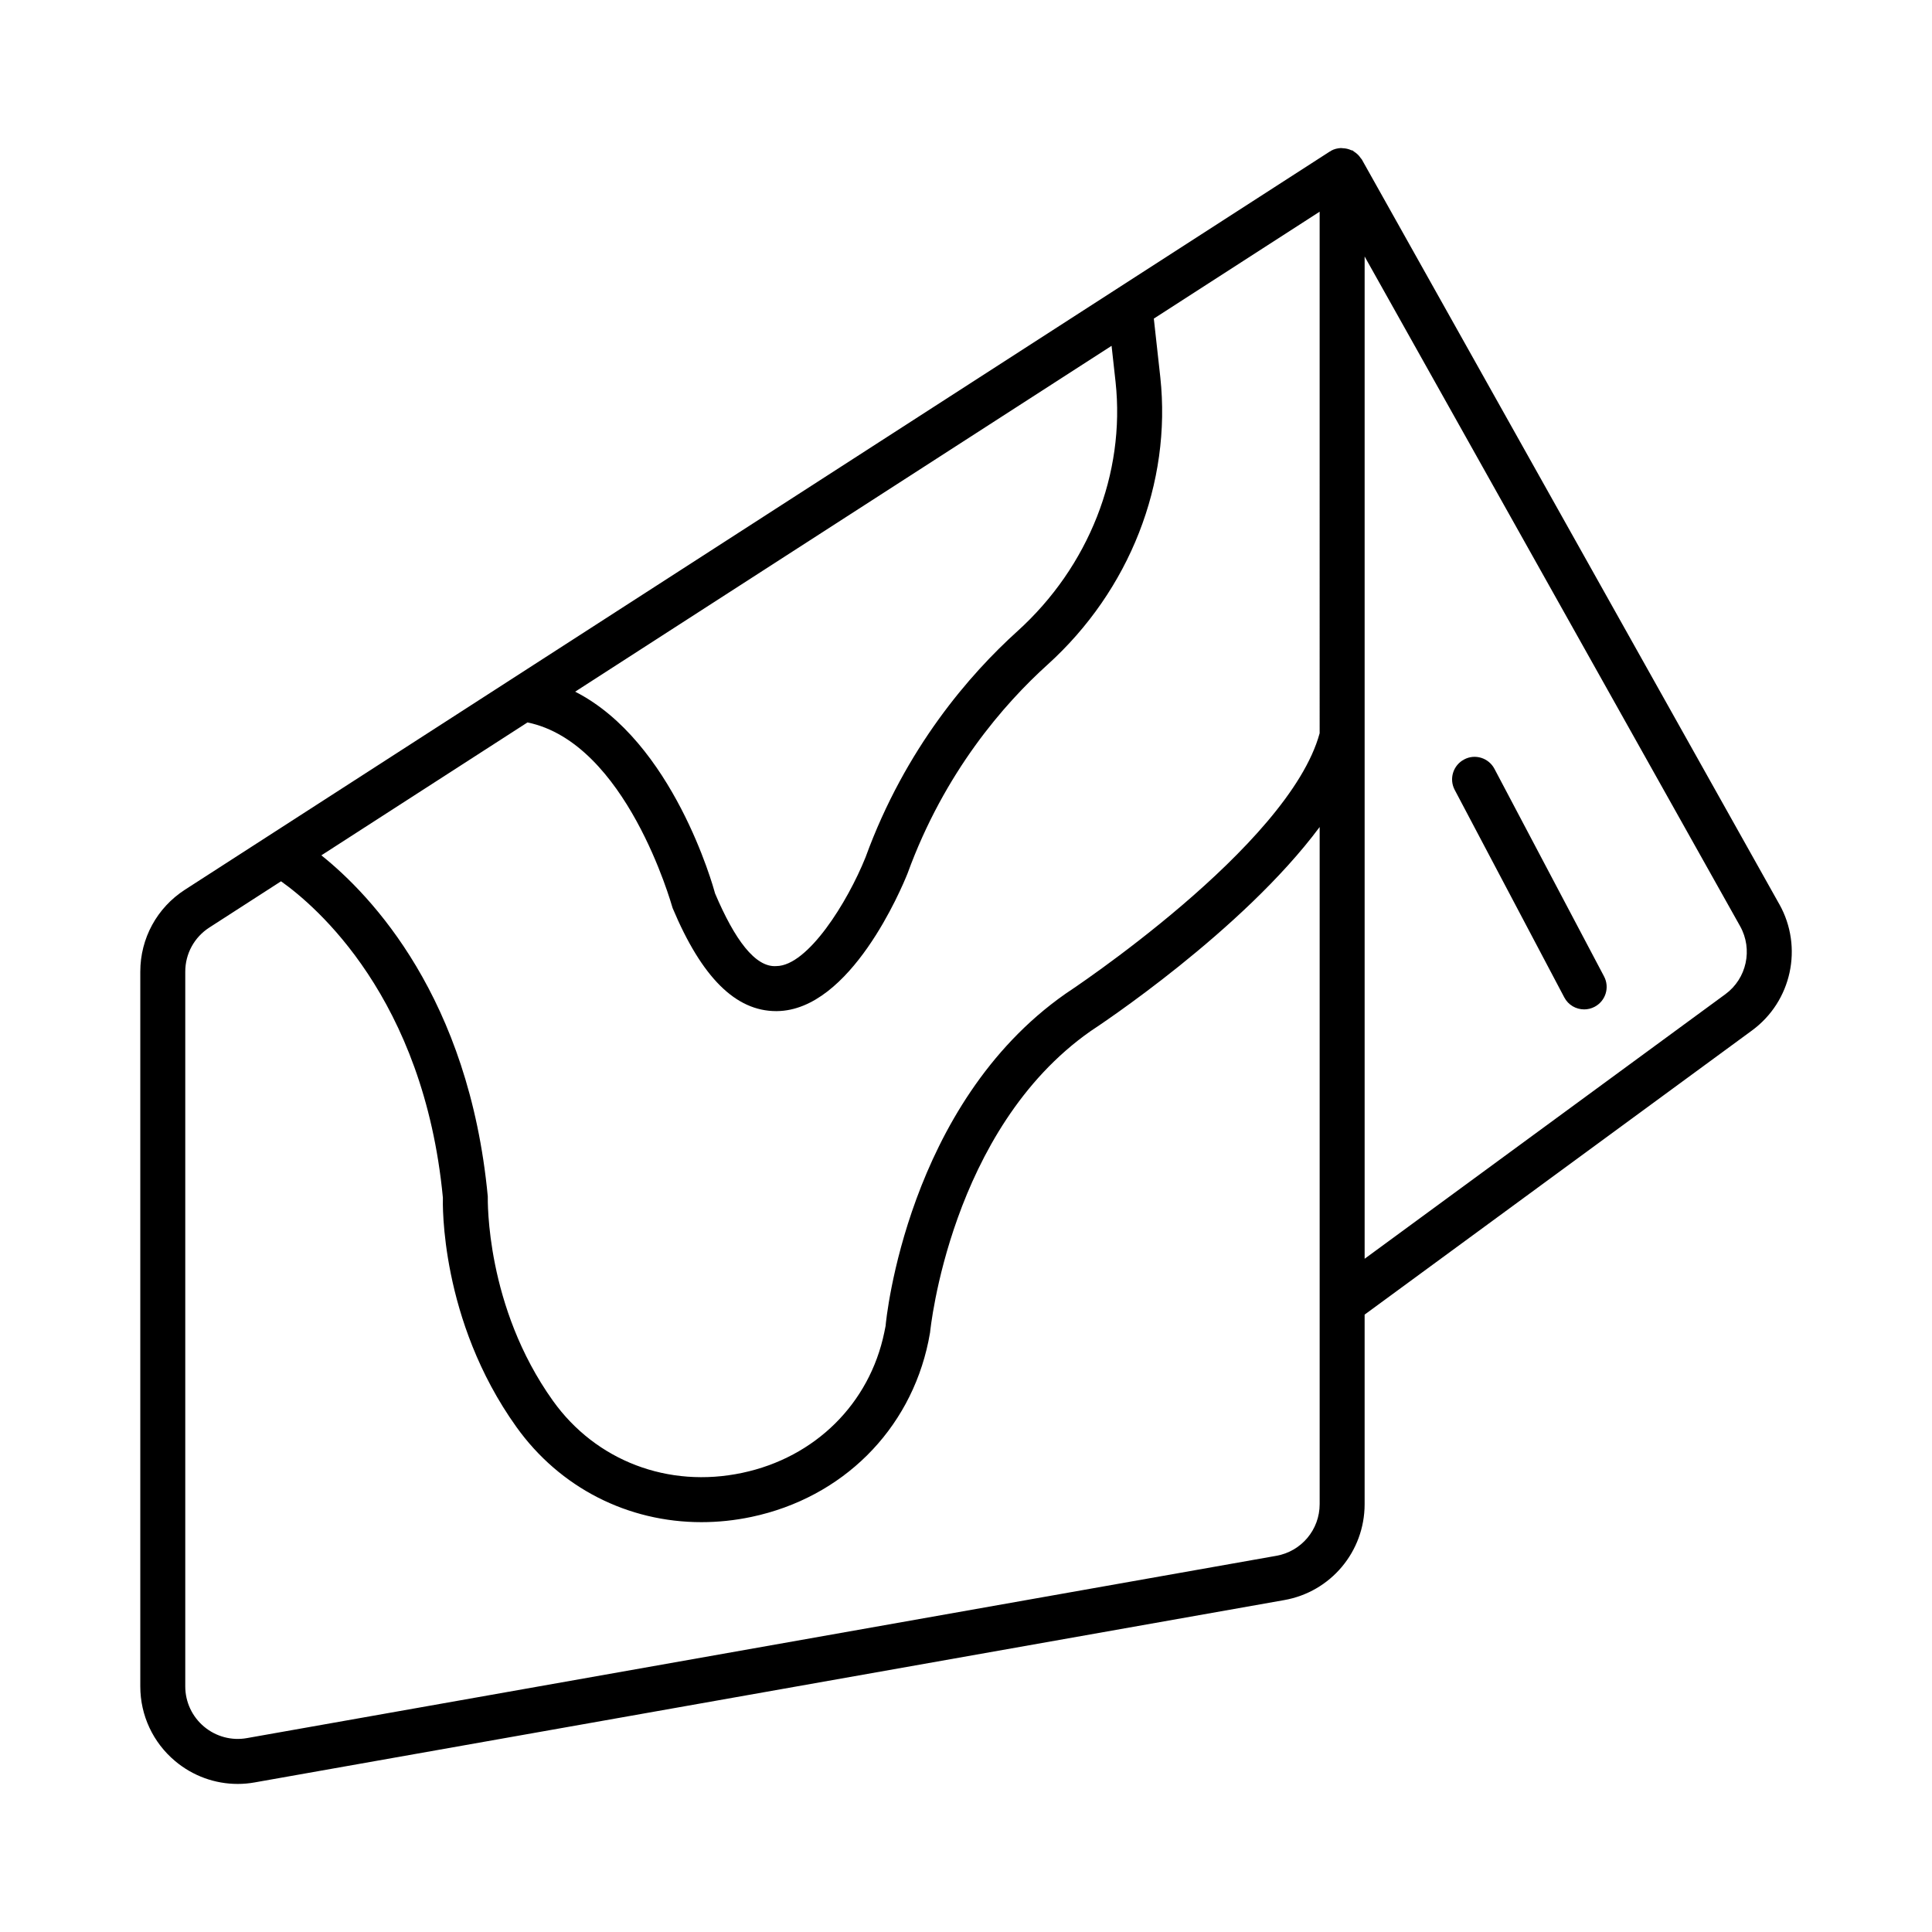 <?xml version="1.0" encoding="UTF-8"?>
<!-- Uploaded to: ICON Repo, www.iconrepo.com, Generator: ICON Repo Mixer Tools -->
<svg fill="#000000" width="800px" height="800px" version="1.1" viewBox="144 144 512 512" xmlns="http://www.w3.org/2000/svg">
 <g>
  <path d="m615.54 383.63-110.66-197.4c-0.02-0.031-0.047-0.047-0.066-0.078-0.047-0.082-0.133-0.133-0.184-0.215-0.492-0.762-1.129-1.344-1.863-1.793-0.098-0.059-0.141-0.176-0.238-0.23-0.129-0.07-0.281-0.035-0.41-0.098-0.723-0.332-1.477-0.512-2.273-0.535-0.188-0.008-0.355-0.055-0.543-0.043-0.867 0.055-1.734 0.25-2.543 0.703-0.066 0.039-0.102 0.105-0.168 0.145-0.047 0.027-0.102 0.02-0.148 0.047l-217.39 140.17c-0.031 0.023-0.066 0.039-0.098 0.062l-85.945 55.418c-7.41 4.781-11.832 12.895-11.832 21.711v189.43c0 7.656 3.363 14.863 9.234 19.781 4.695 3.945 10.559 6.055 16.578 6.055 1.508 0 3.019-0.133 4.527-0.406l272.79-48.309c12.363-2.168 21.332-12.867 21.332-25.43v-50.227l102.64-75.289c10.527-7.707 13.641-22.09 7.266-33.469zm-121.82-45.316c-8.168 30.027-66.617 68.562-67.371 69.055-41.871 29.328-47.531 86.234-47.656 88.02l-0.344 1.703c-3.91 18.887-18.332 33.148-37.641 37.227-19.613 4.164-38.805-3.188-50.18-19.109-17.852-24.977-17.25-53.137-17.262-54.16-4.988-52.684-30.863-79.785-44.102-90.379l54.625-35.219c26.191 5.383 38.09 48.02 38.465 49.199 7.715 18.371 16.695 27.305 27.438 27.305h0.168c19.547-0.168 33.105-32.625 34.656-36.504 9.781-26.855 25.574-44.902 37.094-55.312 21.738-19.652 32.91-48.121 29.883-76.168l-1.719-15.539 43.945-28.332zm-54.082-93.078c2.621 24.266-7.109 48.957-26.02 66.047-12.523 11.316-29.688 30.922-40.238 59.902-4.797 11.938-15.297 28.77-23.629 28.836-5.606 0.422-11.07-7.059-16.242-19.227-0.504-1.879-11.152-40.289-37.09-53.492l142.16-91.656zm42.598 311.07-272.8 48.309c-4.019 0.727-8.195-0.379-11.367-3.043-3.16-2.648-4.973-6.535-4.973-10.656v-189.42c0-4.746 2.387-9.117 6.375-11.688l19.004-12.254c9.148 6.481 37.836 30.793 42.895 83.852-0.043 1.309-0.816 32.355 19.461 60.727 11.57 16.199 29.605 25.254 49.043 25.254 4.379 0 8.836-0.453 13.297-1.398 24.023-5.082 41.969-22.891 46.863-46.504l0.445-2.379c0.051-0.539 5.328-53.781 42.555-79.859 2.043-1.336 40.211-26.543 60.688-54.082v179.45c0 6.754-4.824 12.516-11.484 13.695zm119-148.83-95.594 70.109v-265.61l99.508 177.48c3.422 6.129 1.75 13.871-3.914 18.02z"/>
  <path d="m540.05 347.76c-1.543-2.934-5.168-4.047-8.051-2.488-2.91 1.535-4.031 5.137-2.488 8.051l29.039 54.996c1.062 2.031 3.129 3.18 5.269 3.18 0.945 0 1.891-0.219 2.781-0.691 2.91-1.535 4.031-5.137 2.488-8.051z"/>
 </g>
</svg>